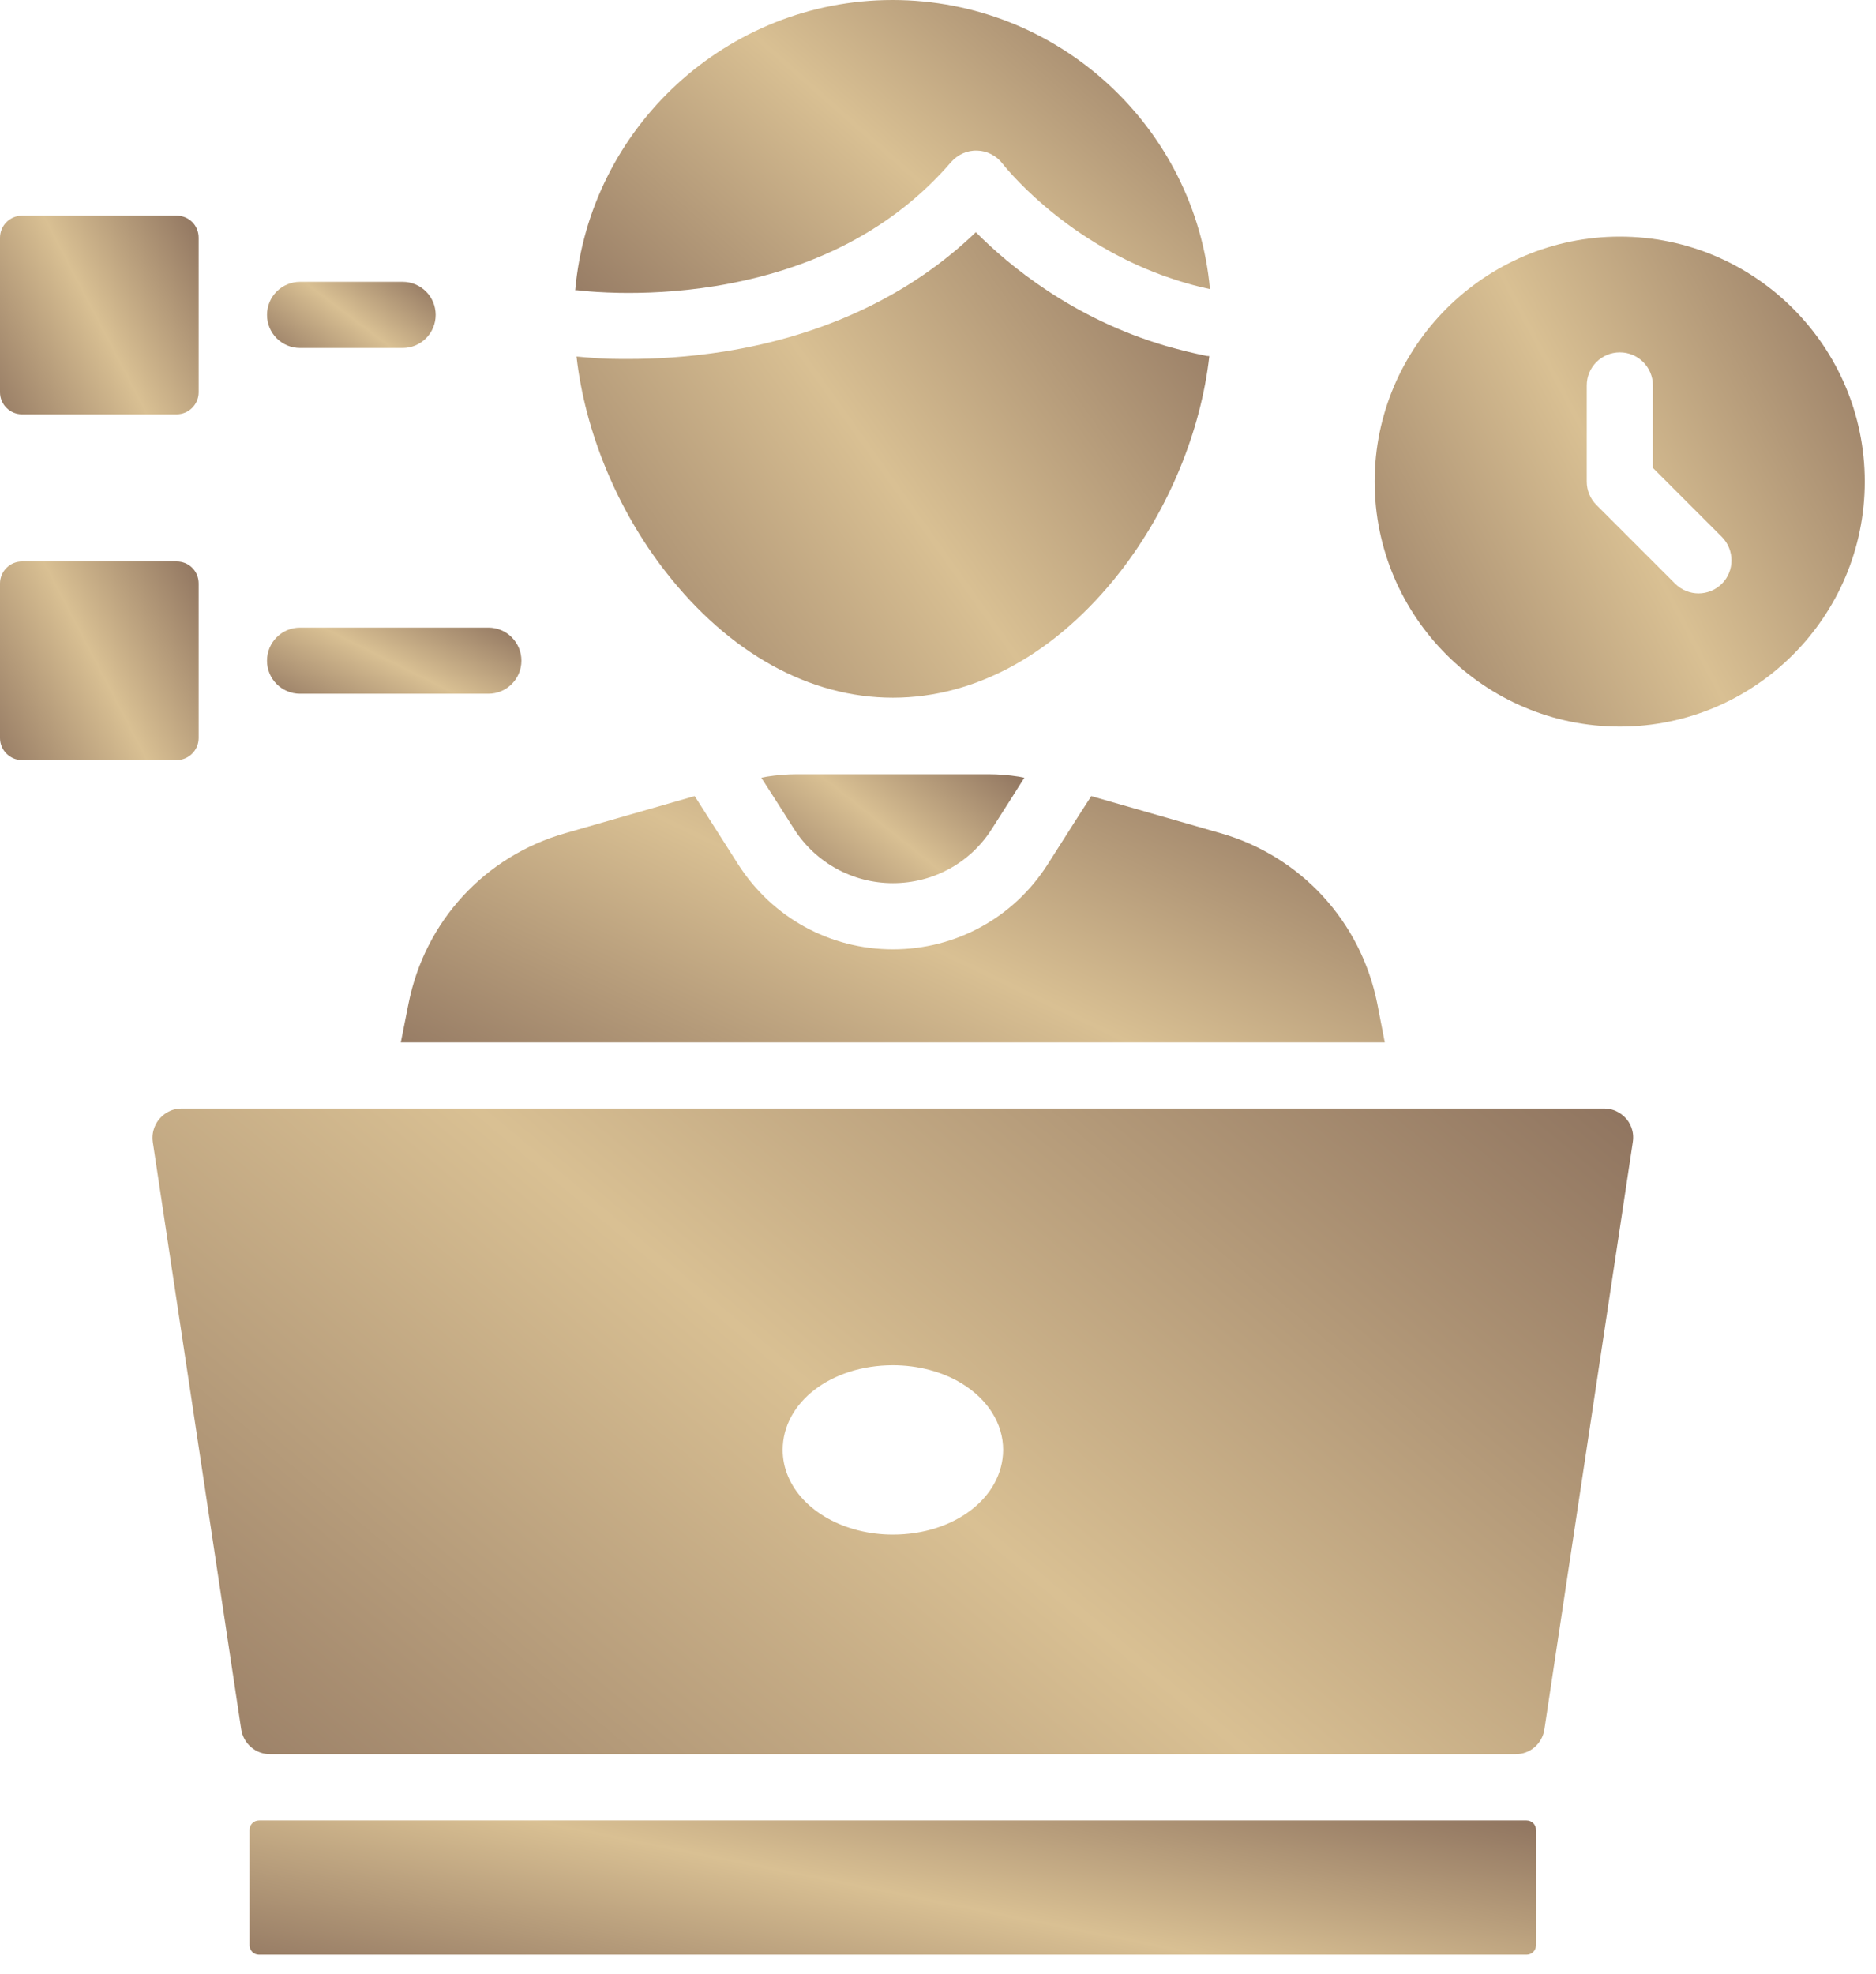 <?xml version="1.0" encoding="UTF-8"?> <svg xmlns="http://www.w3.org/2000/svg" width="96" height="101" viewBox="0 0 96 101" fill="none"> <path d="M61.883 18.22C61.454 22.044 59.818 26.049 57.314 29.265C54.076 33.405 49.958 35.696 45.693 35.696C41.429 35.696 37.311 33.417 34.073 29.265C31.568 26.061 29.932 22.055 29.503 18.242C29.752 18.265 30.147 18.299 30.654 18.332C30.993 18.355 31.365 18.366 31.794 18.366H32.189C33.52 18.366 35.201 18.276 37.074 17.983C42.219 17.159 46.619 15.072 49.936 11.879C51.628 13.582 54.9 16.302 59.672 17.701C60.033 17.802 60.405 17.904 60.778 17.994C61.06 18.062 61.353 18.129 61.635 18.186C61.714 18.208 61.793 18.22 61.883 18.22L61.883 18.22Z" fill="url(#paint0_linear_61_31)"></path> <path d="M61.916 14.791C61.521 14.701 61.126 14.61 60.754 14.498C60.348 14.385 59.942 14.249 59.558 14.114C54.255 12.196 51.345 8.417 51.311 8.383C51.006 7.977 50.521 7.717 50.013 7.706C49.494 7.683 49.009 7.909 48.671 8.292C45.76 11.666 41.71 13.798 36.621 14.633C34.681 14.949 32.944 15.005 31.691 14.983C31.251 14.971 30.868 14.96 30.563 14.938C29.988 14.904 29.66 14.859 29.638 14.859C29.57 14.847 29.503 14.847 29.435 14.847C30.168 6.544 37.174 0 45.67 0C54.165 0 61.16 6.51 61.916 14.791L61.916 14.791Z" fill="url(#paint1_linear_61_31)"></path> <path d="M78.602 93.619V99.52C78.602 99.79 78.387 100.005 78.117 100.005H13.255C12.985 100.005 12.77 99.79 12.77 99.52V93.619C12.77 93.348 12.985 93.134 13.255 93.134H78.117C78.387 93.134 78.602 93.348 78.602 93.619Z" fill="url(#paint2_linear_61_31)"></path> <path d="M52.418 39.79L51.764 40.828L50.748 42.419C49.642 44.157 47.747 45.183 45.694 45.183C43.64 45.183 41.745 44.145 40.639 42.419L39.624 40.828L38.958 39.79C39.06 39.768 39.15 39.757 39.24 39.734C39.748 39.655 40.256 39.61 40.775 39.61H50.59C51.109 39.61 51.628 39.655 52.136 39.734C52.237 39.757 52.328 39.768 52.418 39.79H52.418Z" fill="url(#paint3_linear_61_31)"></path> <path d="M70.863 53.33H20.511L20.906 51.344C21.741 47.136 24.81 43.797 28.939 42.623L35.55 40.728C35.562 40.751 35.573 40.773 35.584 40.784L36.182 41.721L36.814 42.714L37.784 44.237C39.522 46.944 42.466 48.569 45.693 48.569C48.908 48.569 51.864 46.956 53.602 44.237L54.572 42.714L55.204 41.721L55.802 40.796C55.813 40.773 55.824 40.751 55.836 40.728L62.447 42.623C66.565 43.797 69.645 47.148 70.48 51.356L70.863 53.33Z" fill="url(#paint4_linear_61_31)"></path> <path d="M83.217 57.233C83.047 57.041 82.675 56.714 82.088 56.714H9.297C8.699 56.714 8.338 57.041 8.169 57.233C7.999 57.425 7.74 57.843 7.819 58.429L12.343 88.473C12.456 89.206 13.076 89.748 13.821 89.748H77.554C78.299 89.748 78.919 89.218 79.032 88.473L83.556 58.429C83.646 57.843 83.387 57.425 83.218 57.233H83.217ZM45.692 78.511C43.222 78.511 41.067 77.304 40.322 75.522C40.142 75.093 40.051 74.642 40.051 74.179C40.051 71.753 42.522 69.847 45.693 69.847C46.967 69.847 48.22 70.174 49.201 70.772C50.555 71.595 51.334 72.837 51.334 74.179C51.322 76.605 48.852 78.511 45.693 78.511L45.692 78.511Z" fill="url(#paint5_linear_61_31)"></path> <path d="M82.891 12.105C75.975 12.105 70.345 17.735 70.345 24.64C70.345 31.555 75.975 37.174 82.891 37.174C89.806 37.174 95.425 31.544 95.425 24.64C95.425 17.724 89.795 12.105 82.891 12.105ZM88.114 29.863C87.787 30.19 87.347 30.359 86.918 30.359C86.49 30.359 86.05 30.19 85.722 29.863L81.695 25.835C81.379 25.52 81.198 25.091 81.198 24.64V19.72C81.198 18.784 81.954 18.028 82.891 18.028C83.827 18.028 84.583 18.784 84.583 19.72V23.94L88.114 27.471C88.769 28.137 88.769 29.209 88.114 29.863L88.114 29.863Z" fill="url(#paint6_linear_61_31)"></path> <path d="M20.602 17.803H15.356C14.419 17.803 13.664 17.047 13.664 16.11C13.664 15.174 14.419 14.418 15.356 14.418H20.602C21.538 14.418 22.294 15.174 22.294 16.11C22.294 17.047 21.538 17.803 20.602 17.803Z" fill="url(#paint7_linear_61_31)"></path> <path d="M10.165 29.851V37.76C10.165 38.381 9.658 38.888 9.037 38.888H1.128C0.508 38.888 0 38.381 0 37.76V29.851C0 29.231 0.508 28.723 1.128 28.723H9.037C9.669 28.723 10.165 29.22 10.165 29.851V29.851Z" fill="url(#paint8_linear_61_31)"></path> <path d="M10.165 12.161V20.07C10.165 20.691 9.658 21.198 9.037 21.198H1.128C0.508 21.198 0 20.691 0 20.07V12.161C0 11.541 0.508 11.033 1.128 11.033H9.037C9.669 11.033 10.165 11.53 10.165 12.161V12.161Z" fill="url(#paint9_linear_61_31)"></path> <path d="M24.99 35.493H15.355C14.419 35.493 13.663 34.738 13.663 33.801C13.663 32.865 14.419 32.109 15.355 32.109H24.99C25.927 32.109 26.682 32.865 26.682 33.801C26.682 34.738 25.927 35.493 24.99 35.493Z" fill="url(#paint10_linear_61_31)"></path> <defs> <linearGradient id="paint0_linear_61_31" x1="61.613" y1="11.879" x2="27.166" y2="36.332" gradientUnits="userSpaceOnUse"> <stop stop-color="#907560"></stop> <stop offset="0.483" stop-color="#D9C093"></stop> <stop offset="1" stop-color="#907560"></stop> </linearGradient> <linearGradient id="paint1_linear_61_31" x1="61.645" y1="-5.83698e-07" x2="38.857" y2="25.787" gradientUnits="userSpaceOnUse"> <stop stop-color="#907560"></stop> <stop offset="0.483" stop-color="#D9C093"></stop> <stop offset="1" stop-color="#907560"></stop> </linearGradient> <linearGradient id="paint2_linear_61_31" x1="78.053" y1="93.134" x2="74.006" y2="113.379" gradientUnits="userSpaceOnUse"> <stop stop-color="#907560"></stop> <stop offset="0.483" stop-color="#D9C093"></stop> <stop offset="1" stop-color="#907560"></stop> </linearGradient> <linearGradient id="paint3_linear_61_31" x1="52.306" y1="39.61" x2="43.991" y2="50.094" gradientUnits="userSpaceOnUse"> <stop stop-color="#907560"></stop> <stop offset="0.483" stop-color="#D9C093"></stop> <stop offset="1" stop-color="#907560"></stop> </linearGradient> <linearGradient id="paint4_linear_61_31" x1="70.444" y1="40.728" x2="55.392" y2="72.129" gradientUnits="userSpaceOnUse"> <stop stop-color="#907560"></stop> <stop offset="0.483" stop-color="#D9C093"></stop> <stop offset="1" stop-color="#907560"></stop> </linearGradient> <linearGradient id="paint5_linear_61_31" x1="82.943" y1="56.714" x2="33.143" y2="116.356" gradientUnits="userSpaceOnUse"> <stop stop-color="#907560"></stop> <stop offset="0.483" stop-color="#D9C093"></stop> <stop offset="1" stop-color="#907560"></stop> </linearGradient> <linearGradient id="paint6_linear_61_31" x1="95.216" y1="12.105" x2="63.691" y2="28.572" gradientUnits="userSpaceOnUse"> <stop stop-color="#907560"></stop> <stop offset="0.483" stop-color="#D9C093"></stop> <stop offset="1" stop-color="#907560"></stop> </linearGradient> <linearGradient id="paint7_linear_61_31" x1="22.222" y1="14.418" x2="17.242" y2="21.049" gradientUnits="userSpaceOnUse"> <stop stop-color="#907560"></stop> <stop offset="0.483" stop-color="#D9C093"></stop> <stop offset="1" stop-color="#907560"></stop> </linearGradient> <linearGradient id="paint8_linear_61_31" x1="10.081" y1="28.723" x2="-2.699" y2="35.396" gradientUnits="userSpaceOnUse"> <stop stop-color="#907560"></stop> <stop offset="0.483" stop-color="#D9C093"></stop> <stop offset="1" stop-color="#907560"></stop> </linearGradient> <linearGradient id="paint9_linear_61_31" x1="10.081" y1="11.033" x2="-2.699" y2="17.706" gradientUnits="userSpaceOnUse"> <stop stop-color="#907560"></stop> <stop offset="0.483" stop-color="#D9C093"></stop> <stop offset="1" stop-color="#907560"></stop> </linearGradient> <linearGradient id="paint10_linear_61_31" x1="26.574" y1="32.109" x2="22.436" y2="40.42" gradientUnits="userSpaceOnUse"> <stop stop-color="#907560"></stop> <stop offset="0.483" stop-color="#D9C093"></stop> <stop offset="1" stop-color="#907560"></stop> </linearGradient> </defs> </svg> 
